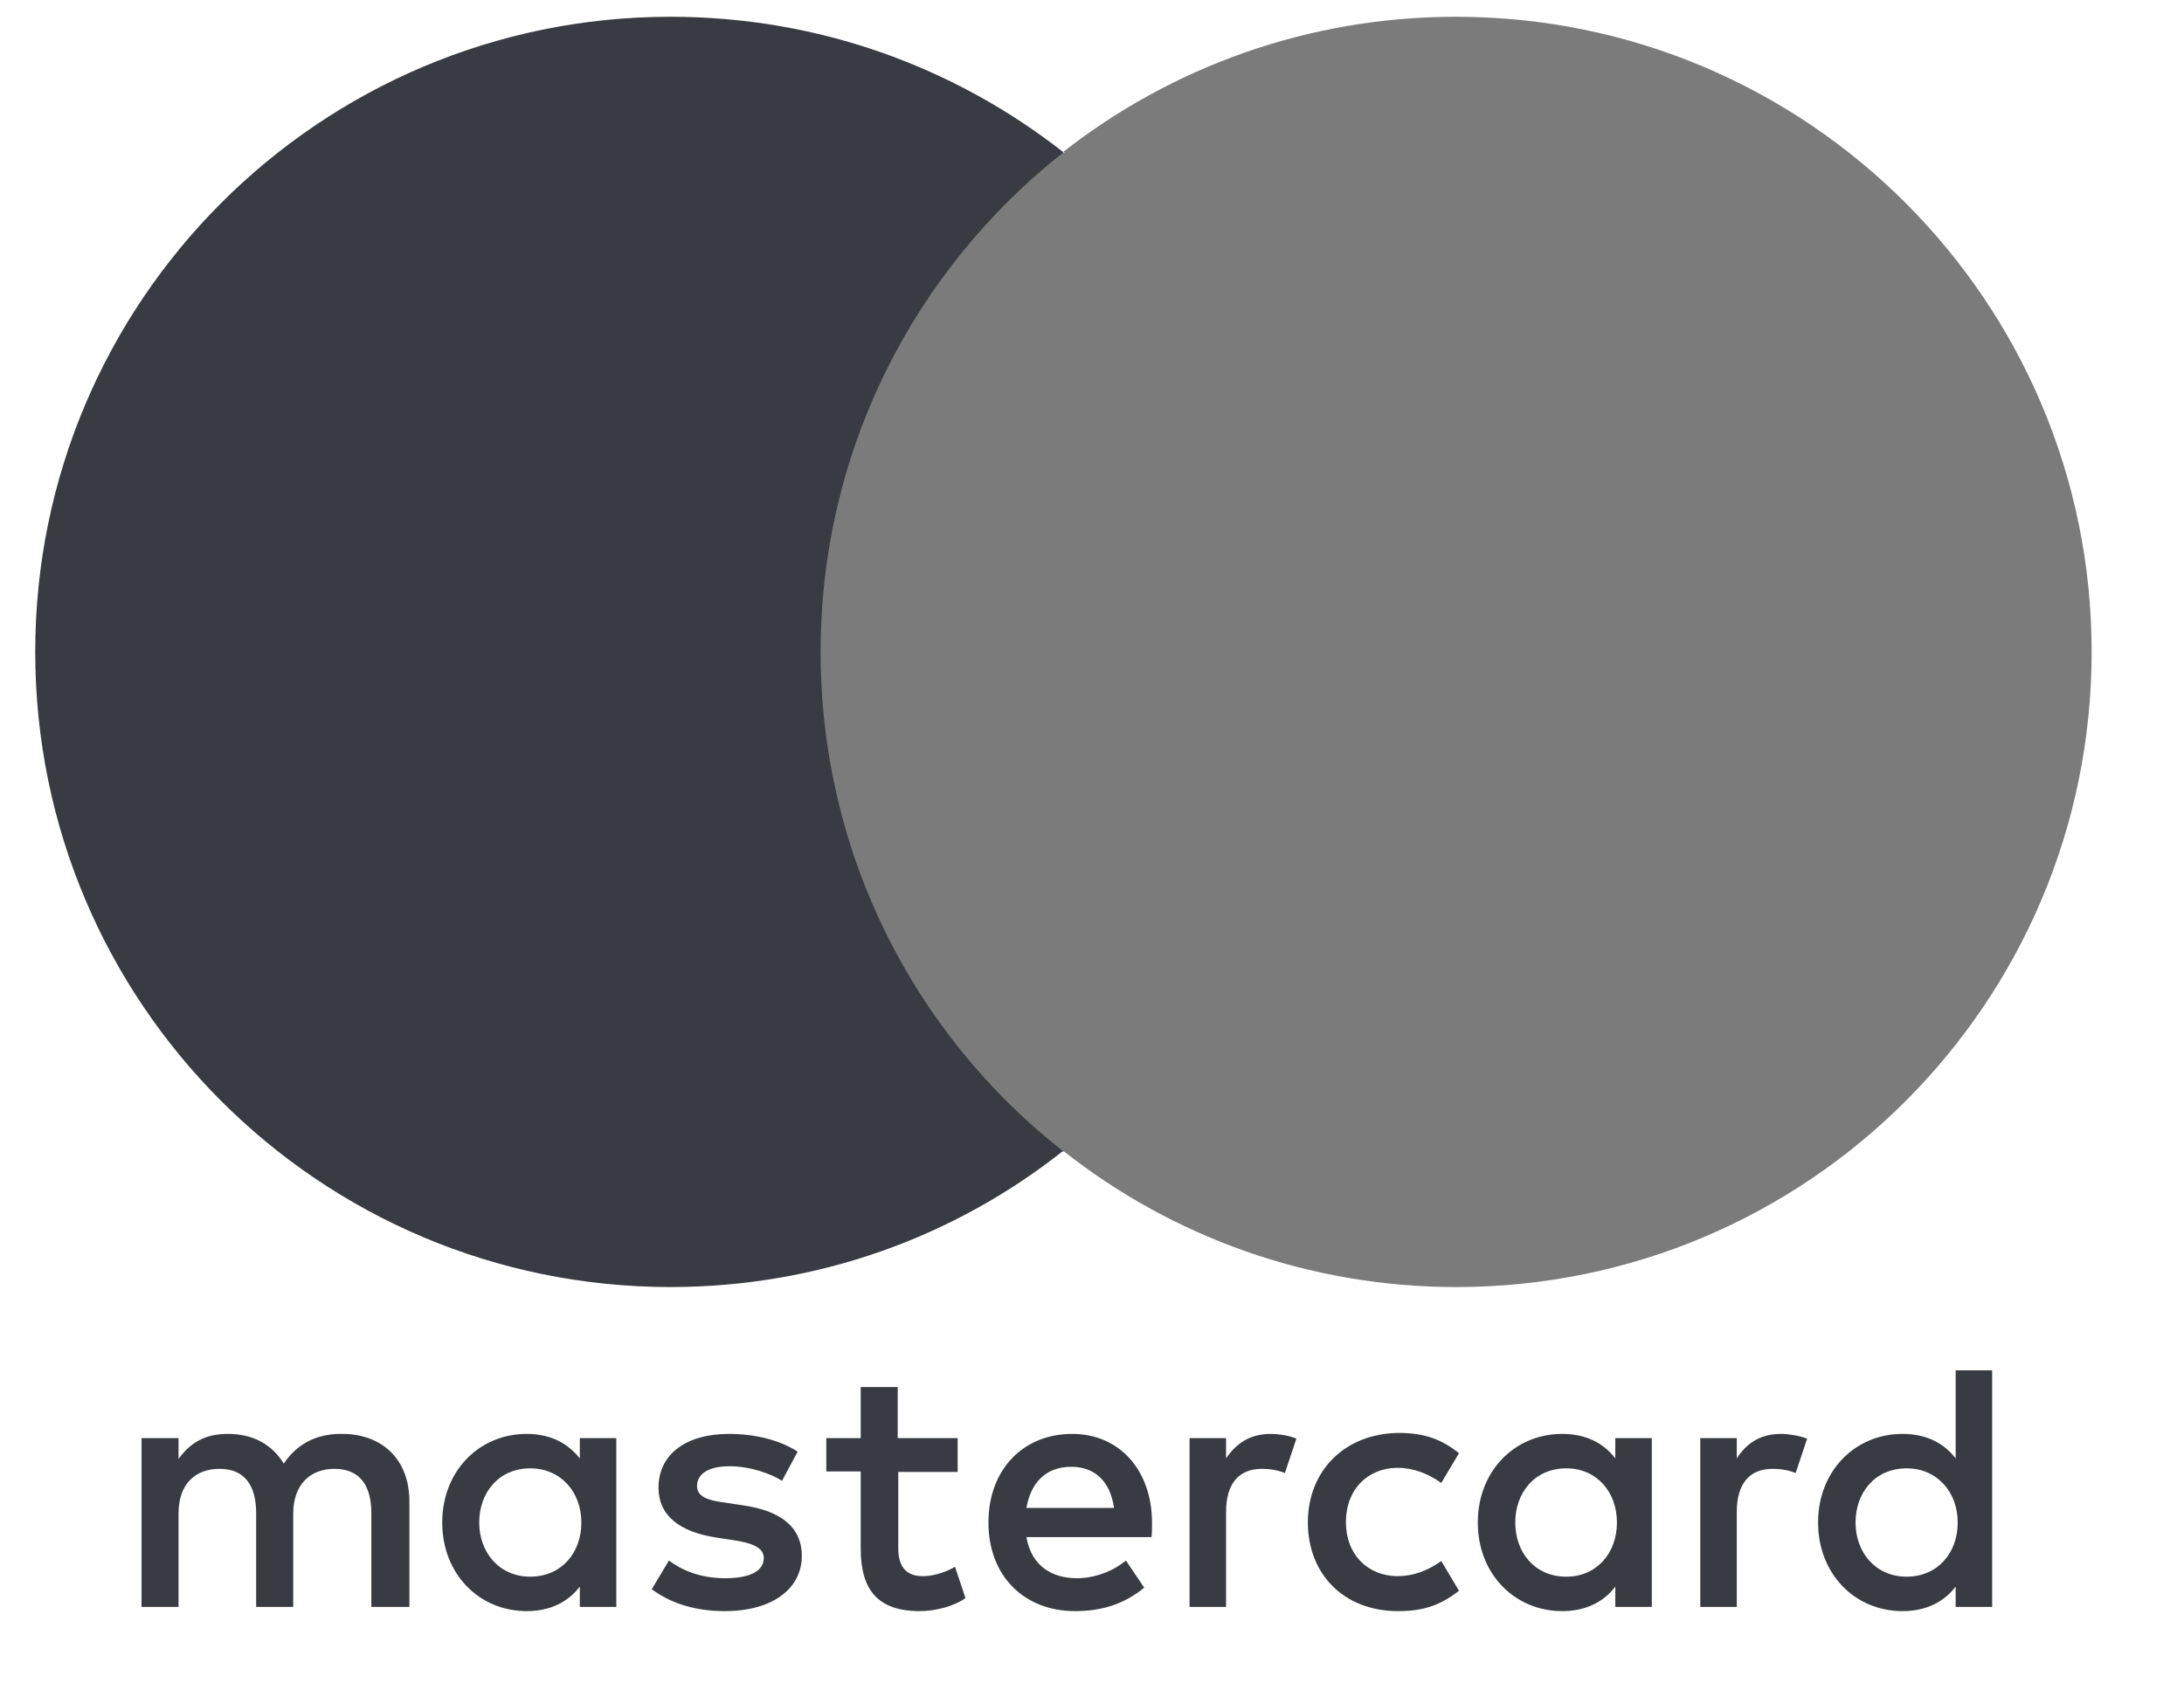 <svg width="31" height="24" viewBox="0 0 31 24" fill="none" xmlns="http://www.w3.org/2000/svg">
<g clip-path="url(#clip0_608_2969)">
<path d="M6.802 21.616C6.802 21.194 7.076 20.847 7.527 20.847C7.956 20.847 8.252 21.18 8.252 21.616C8.252 22.052 7.964 22.385 7.527 22.385C7.084 22.385 6.802 22.038 6.802 21.616ZM8.748 21.616V20.418H8.23V20.706C8.06 20.492 7.816 20.358 7.476 20.358C6.802 20.358 6.277 20.884 6.277 21.616C6.277 22.348 6.802 22.874 7.476 22.874C7.816 22.874 8.067 22.74 8.23 22.526V22.814H8.748V21.616ZM26.338 21.616C26.338 21.194 26.612 20.847 27.063 20.847C27.492 20.847 27.788 21.18 27.788 21.616C27.788 22.052 27.5 22.385 27.063 22.385C26.62 22.385 26.338 22.038 26.338 21.616ZM28.277 21.616V19.456H27.759V20.706C27.596 20.492 27.345 20.358 27.004 20.358C26.331 20.358 25.806 20.884 25.806 21.616C25.806 22.348 26.331 22.874 27.004 22.874C27.345 22.874 27.596 22.74 27.759 22.526V22.814H28.277V21.616ZM15.206 20.825C15.539 20.825 15.761 21.032 15.812 21.409H14.569C14.629 21.061 14.836 20.825 15.206 20.825ZM15.22 20.358C14.518 20.358 14.03 20.869 14.03 21.616C14.03 22.378 14.54 22.874 15.258 22.874C15.62 22.874 15.945 22.785 16.241 22.541L15.982 22.156C15.783 22.319 15.524 22.407 15.287 22.407C14.954 22.407 14.643 22.252 14.569 21.823H16.345C16.352 21.757 16.352 21.69 16.352 21.623C16.352 20.869 15.886 20.358 15.22 20.358ZM21.508 21.616C21.508 21.194 21.782 20.847 22.233 20.847C22.662 20.847 22.951 21.18 22.951 21.616C22.951 22.052 22.662 22.385 22.233 22.385C21.782 22.385 21.508 22.038 21.508 21.616ZM23.446 21.616V20.418H22.928V20.706C22.766 20.492 22.514 20.358 22.174 20.358C21.501 20.358 20.976 20.884 20.976 21.616C20.976 22.348 21.501 22.874 22.174 22.874C22.514 22.874 22.766 22.74 22.928 22.526V22.814H23.446V21.616ZM18.564 21.616C18.564 22.341 19.067 22.874 19.844 22.874C20.206 22.874 20.443 22.792 20.709 22.585L20.458 22.163C20.258 22.304 20.058 22.378 19.829 22.378C19.415 22.371 19.104 22.075 19.104 21.609C19.104 21.15 19.407 20.847 19.829 20.839C20.051 20.839 20.258 20.913 20.458 21.054L20.709 20.632C20.45 20.425 20.206 20.344 19.844 20.344C19.074 20.358 18.564 20.891 18.564 21.616ZM25.281 20.358C24.977 20.358 24.785 20.499 24.652 20.706V20.418H24.134V22.814H24.652V21.468C24.652 21.076 24.822 20.854 25.162 20.854C25.266 20.854 25.377 20.869 25.488 20.913L25.651 20.425C25.532 20.381 25.384 20.358 25.281 20.358ZM11.322 20.61C11.071 20.447 10.723 20.358 10.346 20.358C9.739 20.358 9.347 20.647 9.347 21.12C9.347 21.512 9.636 21.749 10.176 21.831L10.42 21.868C10.708 21.912 10.841 21.986 10.841 22.119C10.841 22.304 10.649 22.407 10.294 22.407C9.931 22.407 9.673 22.289 9.495 22.156L9.251 22.563C9.539 22.777 9.894 22.874 10.287 22.874C10.975 22.874 11.381 22.548 11.381 22.09C11.381 21.668 11.063 21.446 10.545 21.372L10.301 21.335C10.072 21.305 9.894 21.261 9.894 21.098C9.894 20.921 10.065 20.817 10.353 20.817C10.656 20.817 10.952 20.928 11.1 21.024L11.322 20.61ZM18.039 20.358C17.735 20.358 17.543 20.499 17.403 20.706V20.418H16.885V22.814H17.403V21.468C17.403 21.076 17.573 20.854 17.913 20.854C18.017 20.854 18.128 20.869 18.238 20.913L18.401 20.425C18.298 20.381 18.142 20.358 18.039 20.358ZM13.593 20.418H12.742V19.693H12.217V20.418H11.729V20.891H12.217V21.986C12.217 22.541 12.432 22.874 13.053 22.874C13.275 22.874 13.541 22.807 13.704 22.689L13.556 22.245C13.401 22.334 13.231 22.378 13.098 22.378C12.839 22.378 12.75 22.215 12.75 21.979V20.898H13.593V20.418ZM5.811 22.814V21.313C5.811 20.743 5.449 20.366 4.872 20.358C4.568 20.351 4.25 20.447 4.028 20.78C3.866 20.514 3.599 20.358 3.237 20.358C2.978 20.358 2.734 20.433 2.534 20.714V20.418H2.009V22.814H2.534V21.49C2.534 21.076 2.764 20.854 3.119 20.854C3.466 20.854 3.636 21.083 3.636 21.483V22.814H4.162V21.49C4.162 21.076 4.406 20.854 4.746 20.854C5.101 20.854 5.271 21.083 5.271 21.483V22.814H5.811Z" fill="#383B41"/>
<path d="M19.037 2.169H11.145V16.349H19.037V2.169Z" fill="#7B7B7B"/>
<path d="M11.648 9.255C11.648 6.378 12.994 3.819 15.095 2.162C13.556 0.956 11.625 0.238 9.517 0.238C4.539 0.238 0.5 4.277 0.5 9.255C0.5 14.241 4.539 18.273 9.517 18.273C11.618 18.273 13.556 17.555 15.087 16.342C12.994 14.7 11.648 12.14 11.648 9.255Z" fill="#383B41"/>
<path d="M29.689 9.255C29.689 14.241 25.651 18.273 20.672 18.273C18.571 18.273 16.633 17.555 15.095 16.342C17.195 14.693 18.542 12.126 18.542 9.248C18.542 6.371 17.195 3.811 15.095 2.154C16.626 0.956 18.564 0.238 20.665 0.238C25.651 0.238 29.689 4.277 29.689 9.255Z" fill="#7B7B7B"/>
</g>
<defs>
<clipPath id="clip0_608_2969">
<rect width="30" height="23" fill="white" transform="translate(0.5 0.238)"/>
</clipPath>
</defs>
</svg>
